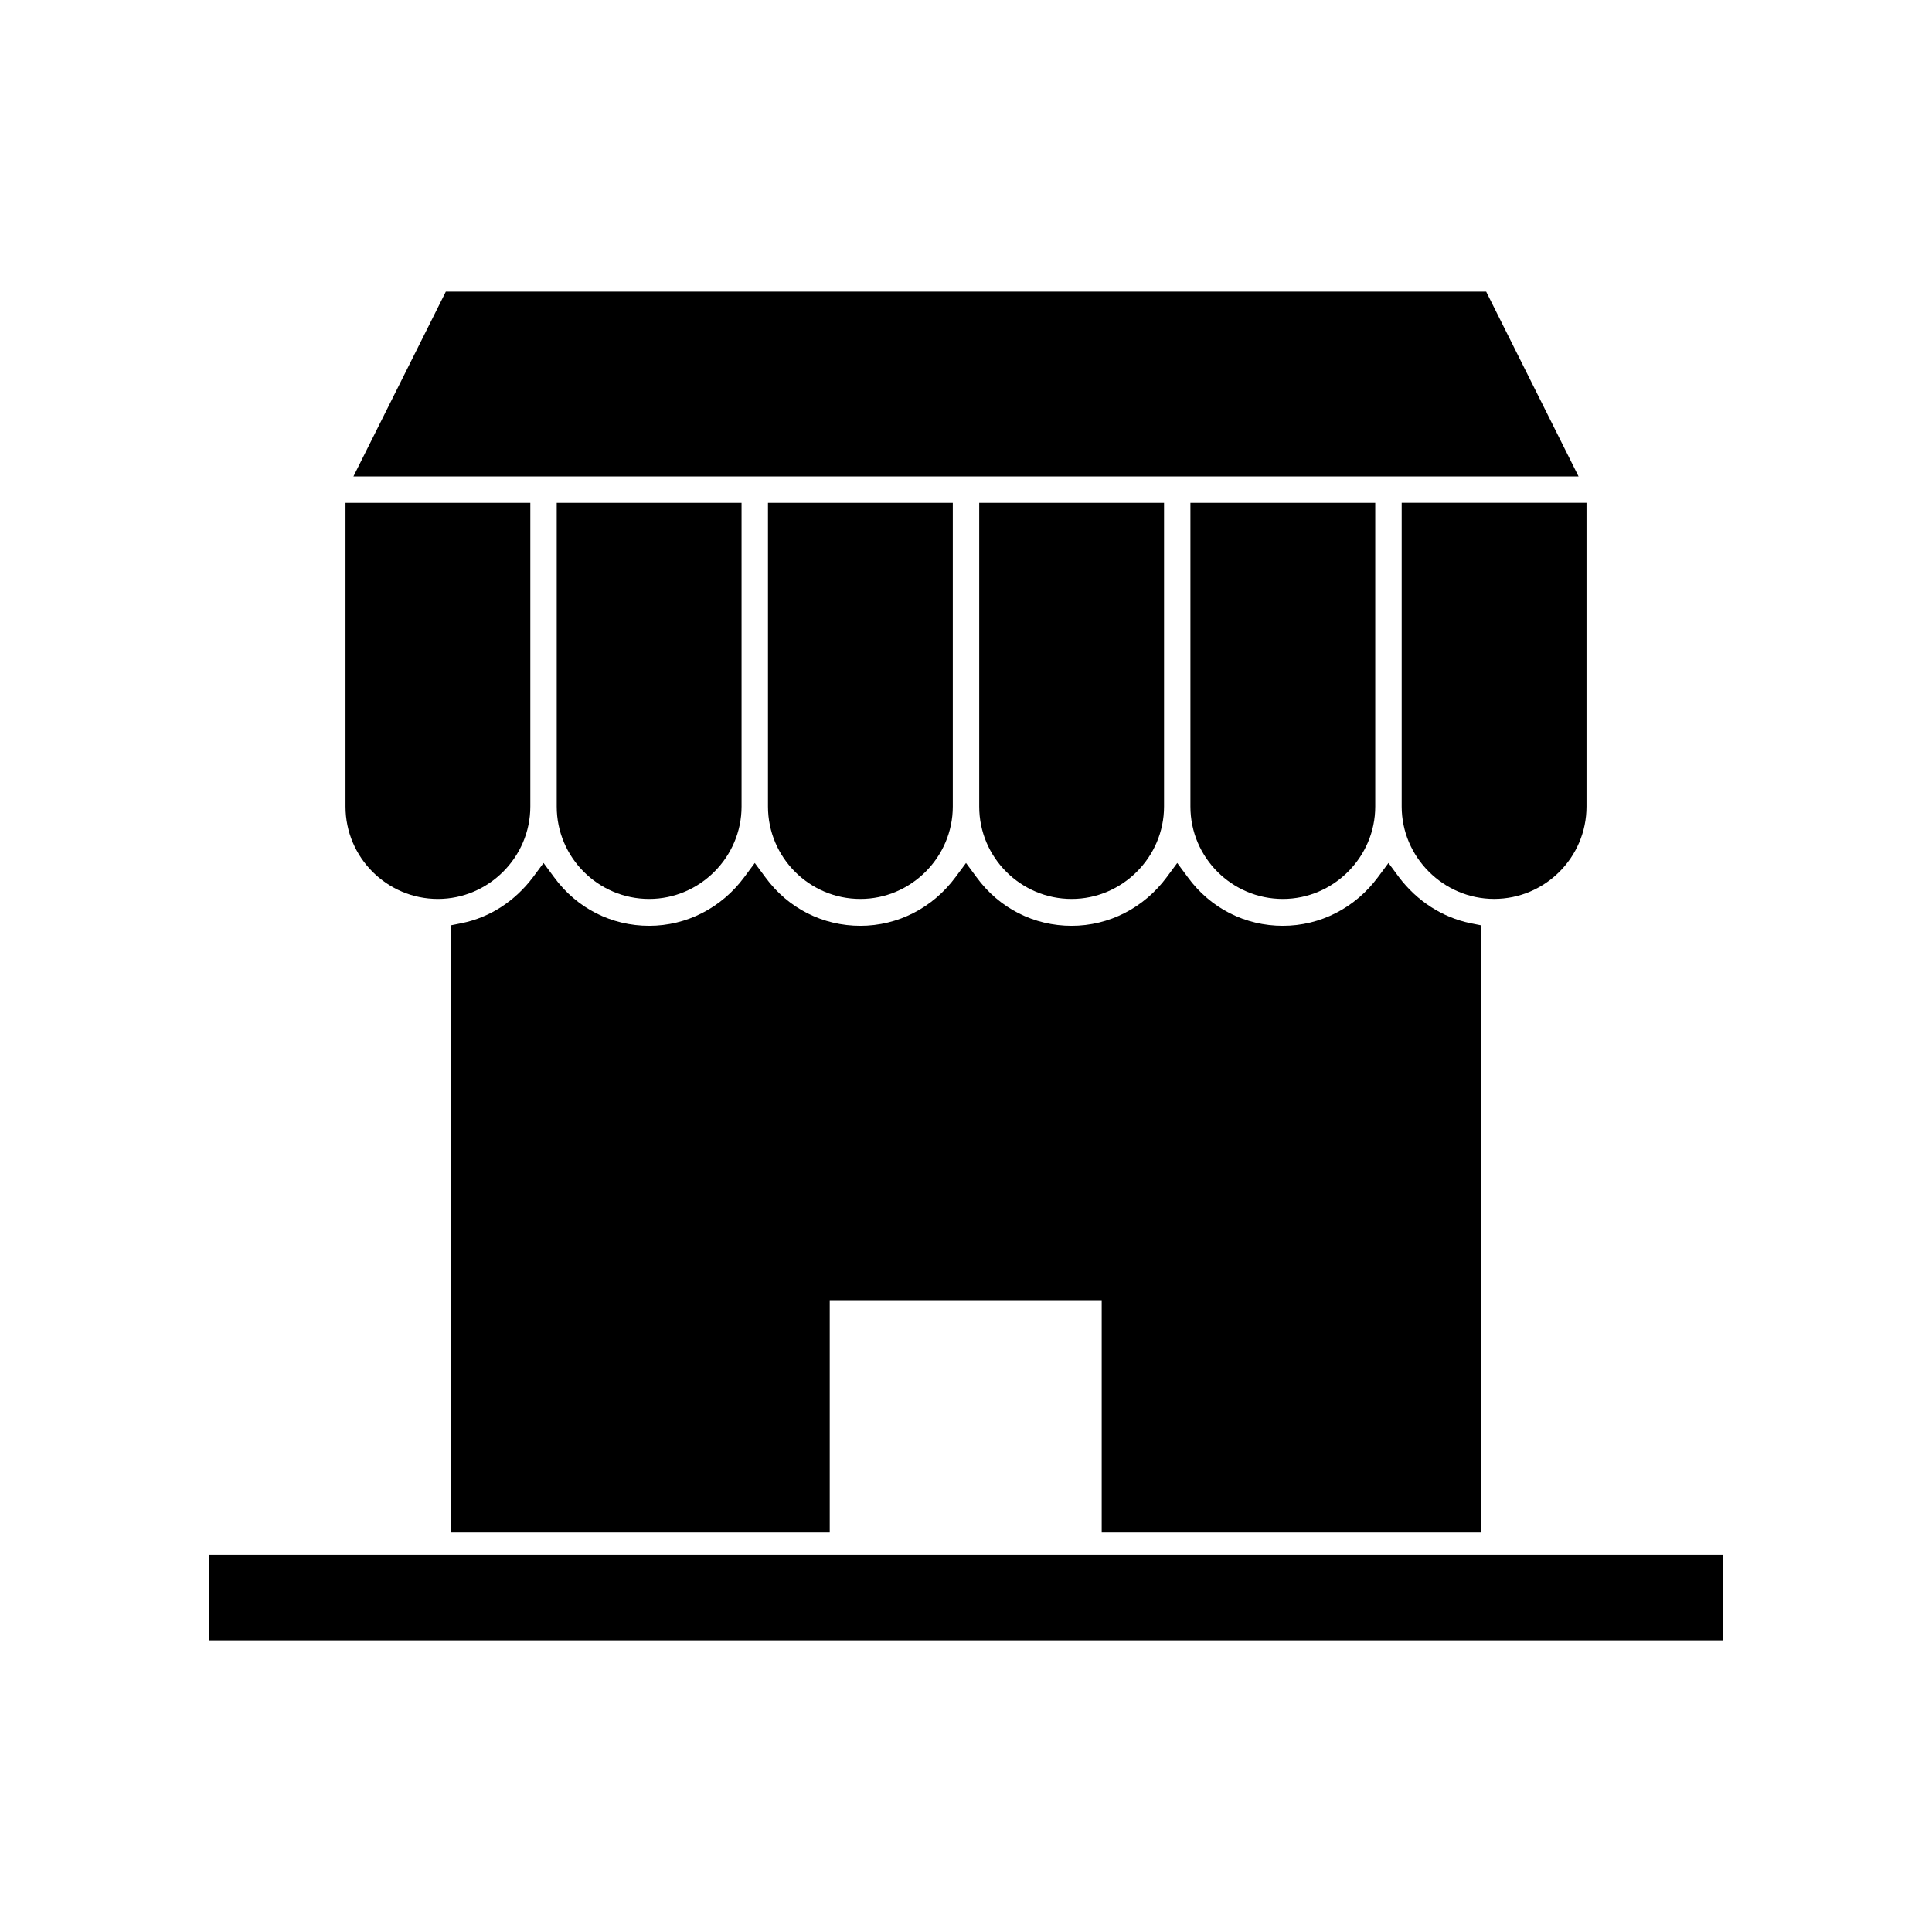 <?xml version="1.0" encoding="UTF-8"?>
<!-- The Best Svg Icon site in the world: iconSvg.co, Visit us! https://iconsvg.co -->
<svg fill="#000000" width="800px" height="800px" version="1.1" viewBox="144 144 512 512" xmlns="http://www.w3.org/2000/svg">
 <g>
  <path d="m564.44 357.73v-80.469h-48.98v80.469c0 13.434 11.055 24.492 24.492 24.492 13.43 0 24.488-10.918 24.488-24.492z"/>
  <path d="m537.85 221.29h-275.7l-24.492 48.98h324.68z"/>
  <path d="m427.99 382.23c13.434 0 24.492-11.055 24.492-24.492v-80.469h-48.98v80.469c-0.004 13.574 11.055 24.492 24.488 24.492z"/>
  <path d="m483.96 382.23c13.434 0 24.492-11.055 24.492-24.492v-80.469h-48.98v80.469c0 13.574 11.055 24.492 24.488 24.492z"/>
  <path d="m260.05 382.23c13.434 0 24.492-11.055 24.492-24.492v-80.469h-48.98v80.469c0 13.574 11.055 24.492 24.488 24.492z"/>
  <path d="m316.03 382.23c13.434 0 24.492-11.055 24.492-24.492l-0.004-80.469h-48.98v80.469c0 13.574 11.055 24.492 24.492 24.492z"/>
  <path d="m372.01 382.23c13.434 0 24.492-11.055 24.492-24.492v-80.469h-48.98v80.469c0 13.574 11.055 24.492 24.488 24.492z"/>
  <path d="m199.31 556.04h401.37v22.672h-401.37z"/>
  <path d="m459.48 550.16h76.973v-160.94l-2.801-0.559c-7.418-1.539-14.133-5.879-18.895-12.176l-2.797-3.781-2.801 3.777c-6.019 8.117-15.254 12.875-25.191 12.875s-19.172-4.617-25.191-12.875l-2.797-3.777-2.801 3.777c-6.019 8.117-15.254 12.875-25.191 12.875s-19.172-4.617-25.191-12.875l-2.793-3.777-2.801 3.777c-6.019 8.117-15.254 12.875-25.191 12.875s-19.172-4.617-25.191-12.875l-2.797-3.777-2.801 3.777c-6.019 8.117-15.254 12.875-25.191 12.875s-19.172-4.617-25.191-12.875l-2.797-3.777-2.801 3.777c-4.758 6.297-11.336 10.637-18.895 12.176l-2.801 0.559v160.94h100.34v-61.578h72.074v61.578z"/>
 </g>
</svg>